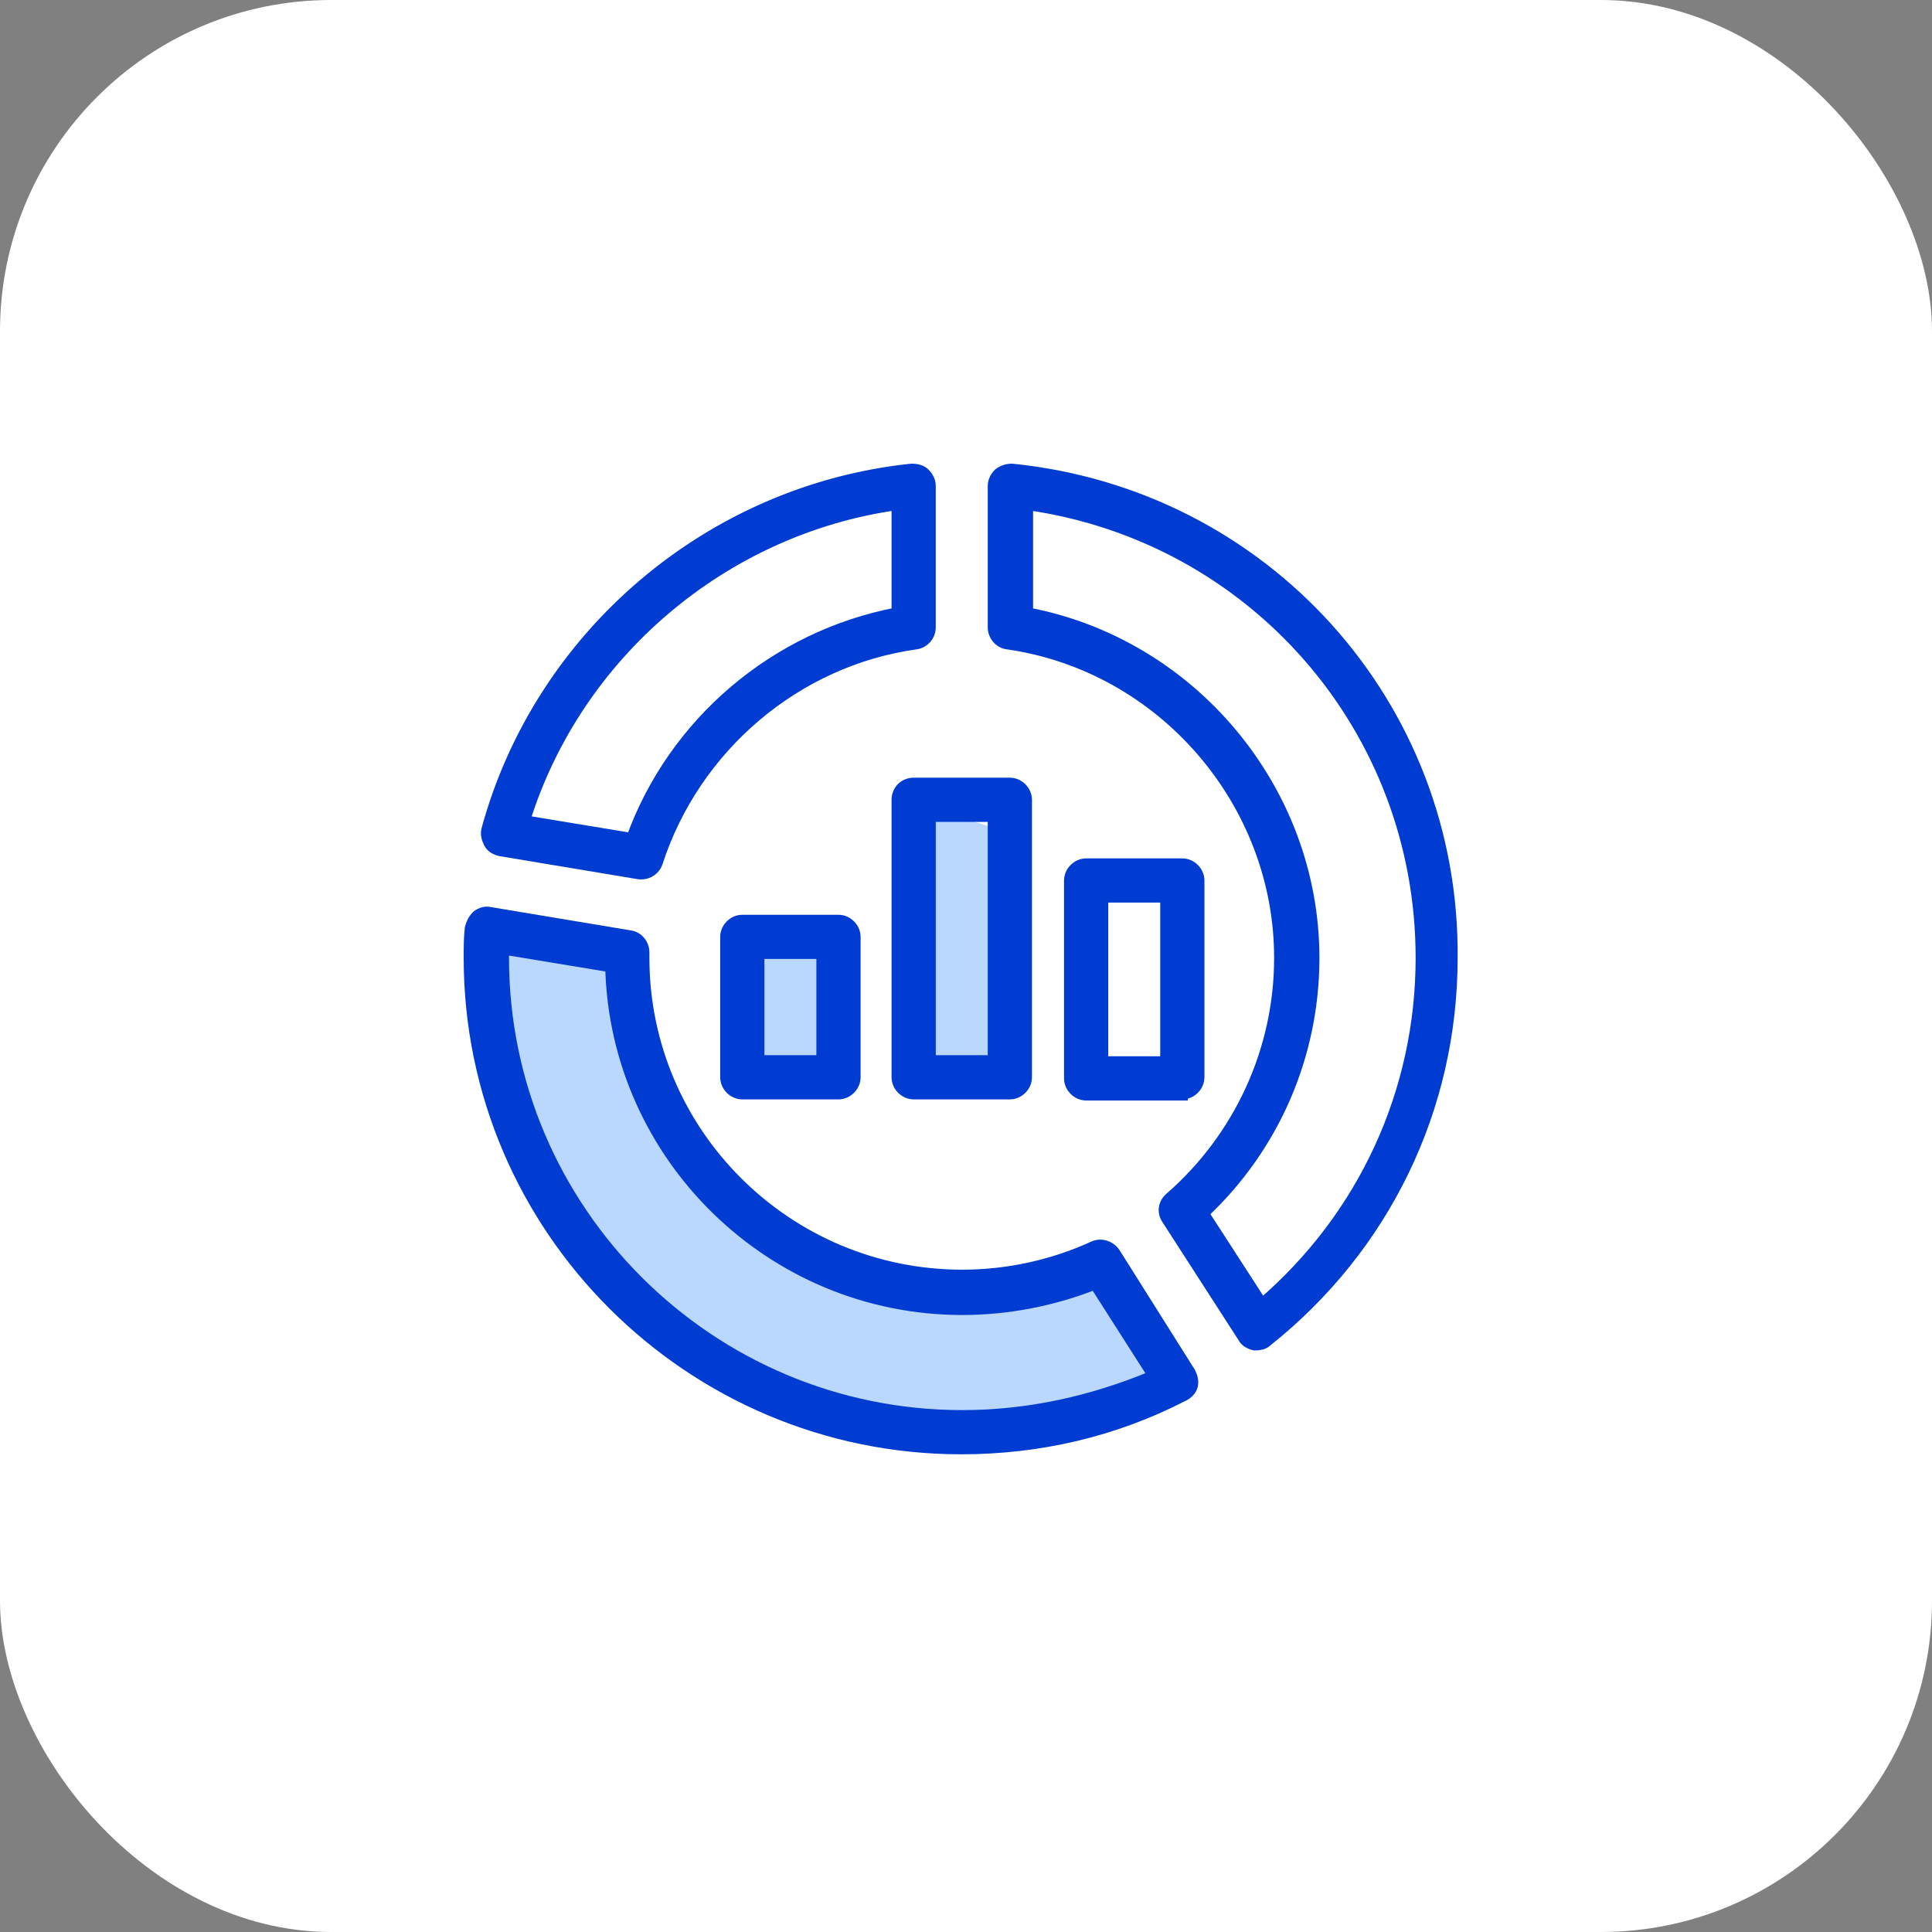 <svg width="70" height="70" viewBox="0 0 70 70" fill="none" xmlns="http://www.w3.org/2000/svg">
<rect x="0" y="0" width="70" height="70" fill="#808080" stroke="none"/>
<rect width="70" height="70" rx="12" fill="white"/>
<path d="M22.5 35L17.5 33.5L18 36.5L18.5 41L23 47L28.5 50.5L35.5 52L43 50.5L40 46L36.5 47L29.5 45.5L25 42.5L22.5 35Z" fill="#BAD7FE"/>
<path d="M33 39V29L36 30V39H33Z" fill="#BAD7FE"/>
<path d="M32.503 28.978V39.033C32.503 39.353 32.783 39.633 33.104 39.633H36.589C36.909 39.633 37.19 39.353 37.19 39.033V28.978C37.19 28.657 36.909 28.377 36.589 28.377H33.104C32.783 28.377 32.503 28.617 32.503 28.978ZM33.705 29.579H35.988V38.432H33.705V29.579Z" fill="#003CD2" stroke="#003CD2" stroke-width="0.4"/>
<path d="M42.838 39.633C43.158 39.633 43.439 39.353 43.439 39.032V31.902C43.439 31.581 43.158 31.301 42.838 31.301H39.353C39.032 31.301 38.752 31.581 38.752 31.902V39.072C38.752 39.393 39.032 39.673 39.353 39.673H42.838V39.633ZM39.954 32.502H42.237V38.471H39.954V32.502Z" fill="#003CD2" stroke="#003CD2" stroke-width="0.4"/>
<path d="M27.5 39V34L30.5 34.5V39H27.5Z" fill="#BAD7FE"/>
<path d="M26.895 33.344C26.574 33.344 26.294 33.624 26.294 33.945V39.032C26.294 39.353 26.574 39.633 26.895 39.633H30.38C30.7 39.633 30.981 39.353 30.981 39.032V33.945C30.981 33.624 30.7 33.344 30.38 33.344H26.895ZM29.779 38.431H27.496V34.545H29.779V38.431Z" fill="#003CD2" stroke="#003CD2" stroke-width="0.4"/>
<path d="M36.669 17C36.509 17 36.349 17.04 36.189 17.16C36.068 17.28 35.988 17.441 35.988 17.601V22.728C35.988 23.009 36.189 23.289 36.509 23.329C42.117 24.131 46.364 29.058 46.364 34.706C46.364 38.031 44.921 41.196 42.398 43.399C42.157 43.599 42.117 43.92 42.278 44.16L45.042 48.446C45.122 48.606 45.282 48.687 45.442 48.727H45.522C45.642 48.727 45.803 48.687 45.883 48.606C50.169 45.202 52.613 40.154 52.613 34.706C52.693 25.532 45.803 17.921 36.669 17ZM45.723 47.245L43.599 43.96C46.163 41.556 47.605 38.231 47.605 34.706C47.605 28.617 43.159 23.329 37.23 22.208V18.282C45.402 19.444 51.491 26.374 51.491 34.706C51.491 39.553 49.408 44.08 45.723 47.245Z" fill="#003CD2" stroke="#003CD2" stroke-width="0.4"/>
<path d="M18.121 30.82L23.169 31.662H23.249C23.489 31.662 23.73 31.501 23.81 31.261C25.172 27.055 28.857 23.93 33.184 23.329C33.464 23.289 33.704 23.049 33.704 22.728V17.601C33.704 17.441 33.624 17.28 33.504 17.16C33.384 17.04 33.224 17 33.023 17C25.733 17.761 19.564 23.009 17.641 30.059C17.601 30.219 17.641 30.38 17.721 30.54C17.801 30.7 17.961 30.78 18.121 30.82ZM32.503 18.282V22.208C28.096 23.049 24.411 26.174 22.888 30.38L19.003 29.739C20.886 23.69 26.213 19.163 32.503 18.282Z" fill="#003CD2" stroke="#003CD2" stroke-width="0.4"/>
<path d="M40.394 45.402C40.234 45.162 39.914 45.041 39.633 45.162C38.151 45.843 36.509 46.203 34.866 46.203C28.497 46.203 23.329 41.036 23.329 34.706V34.506C23.329 34.226 23.129 33.945 22.808 33.905L17.761 33.064C17.601 33.024 17.441 33.064 17.28 33.184C17.16 33.304 17.08 33.464 17.04 33.625C17 33.985 17 34.346 17 34.706C17 44.521 25.012 52.492 34.826 52.492C37.67 52.492 40.394 51.852 42.878 50.57C43.038 50.489 43.158 50.369 43.199 50.209C43.239 50.049 43.199 49.889 43.118 49.728L40.394 45.402ZM34.866 51.291C25.693 51.291 18.242 43.84 18.242 34.706C18.242 34.586 18.242 34.506 18.242 34.386L22.128 35.027C22.288 41.877 27.936 47.445 34.866 47.445C36.509 47.445 38.151 47.124 39.673 46.524L41.797 49.849C39.593 50.77 37.27 51.291 34.866 51.291Z" fill="#003CD2" stroke="#003CD2" stroke-width="0.4"/>
</svg>
